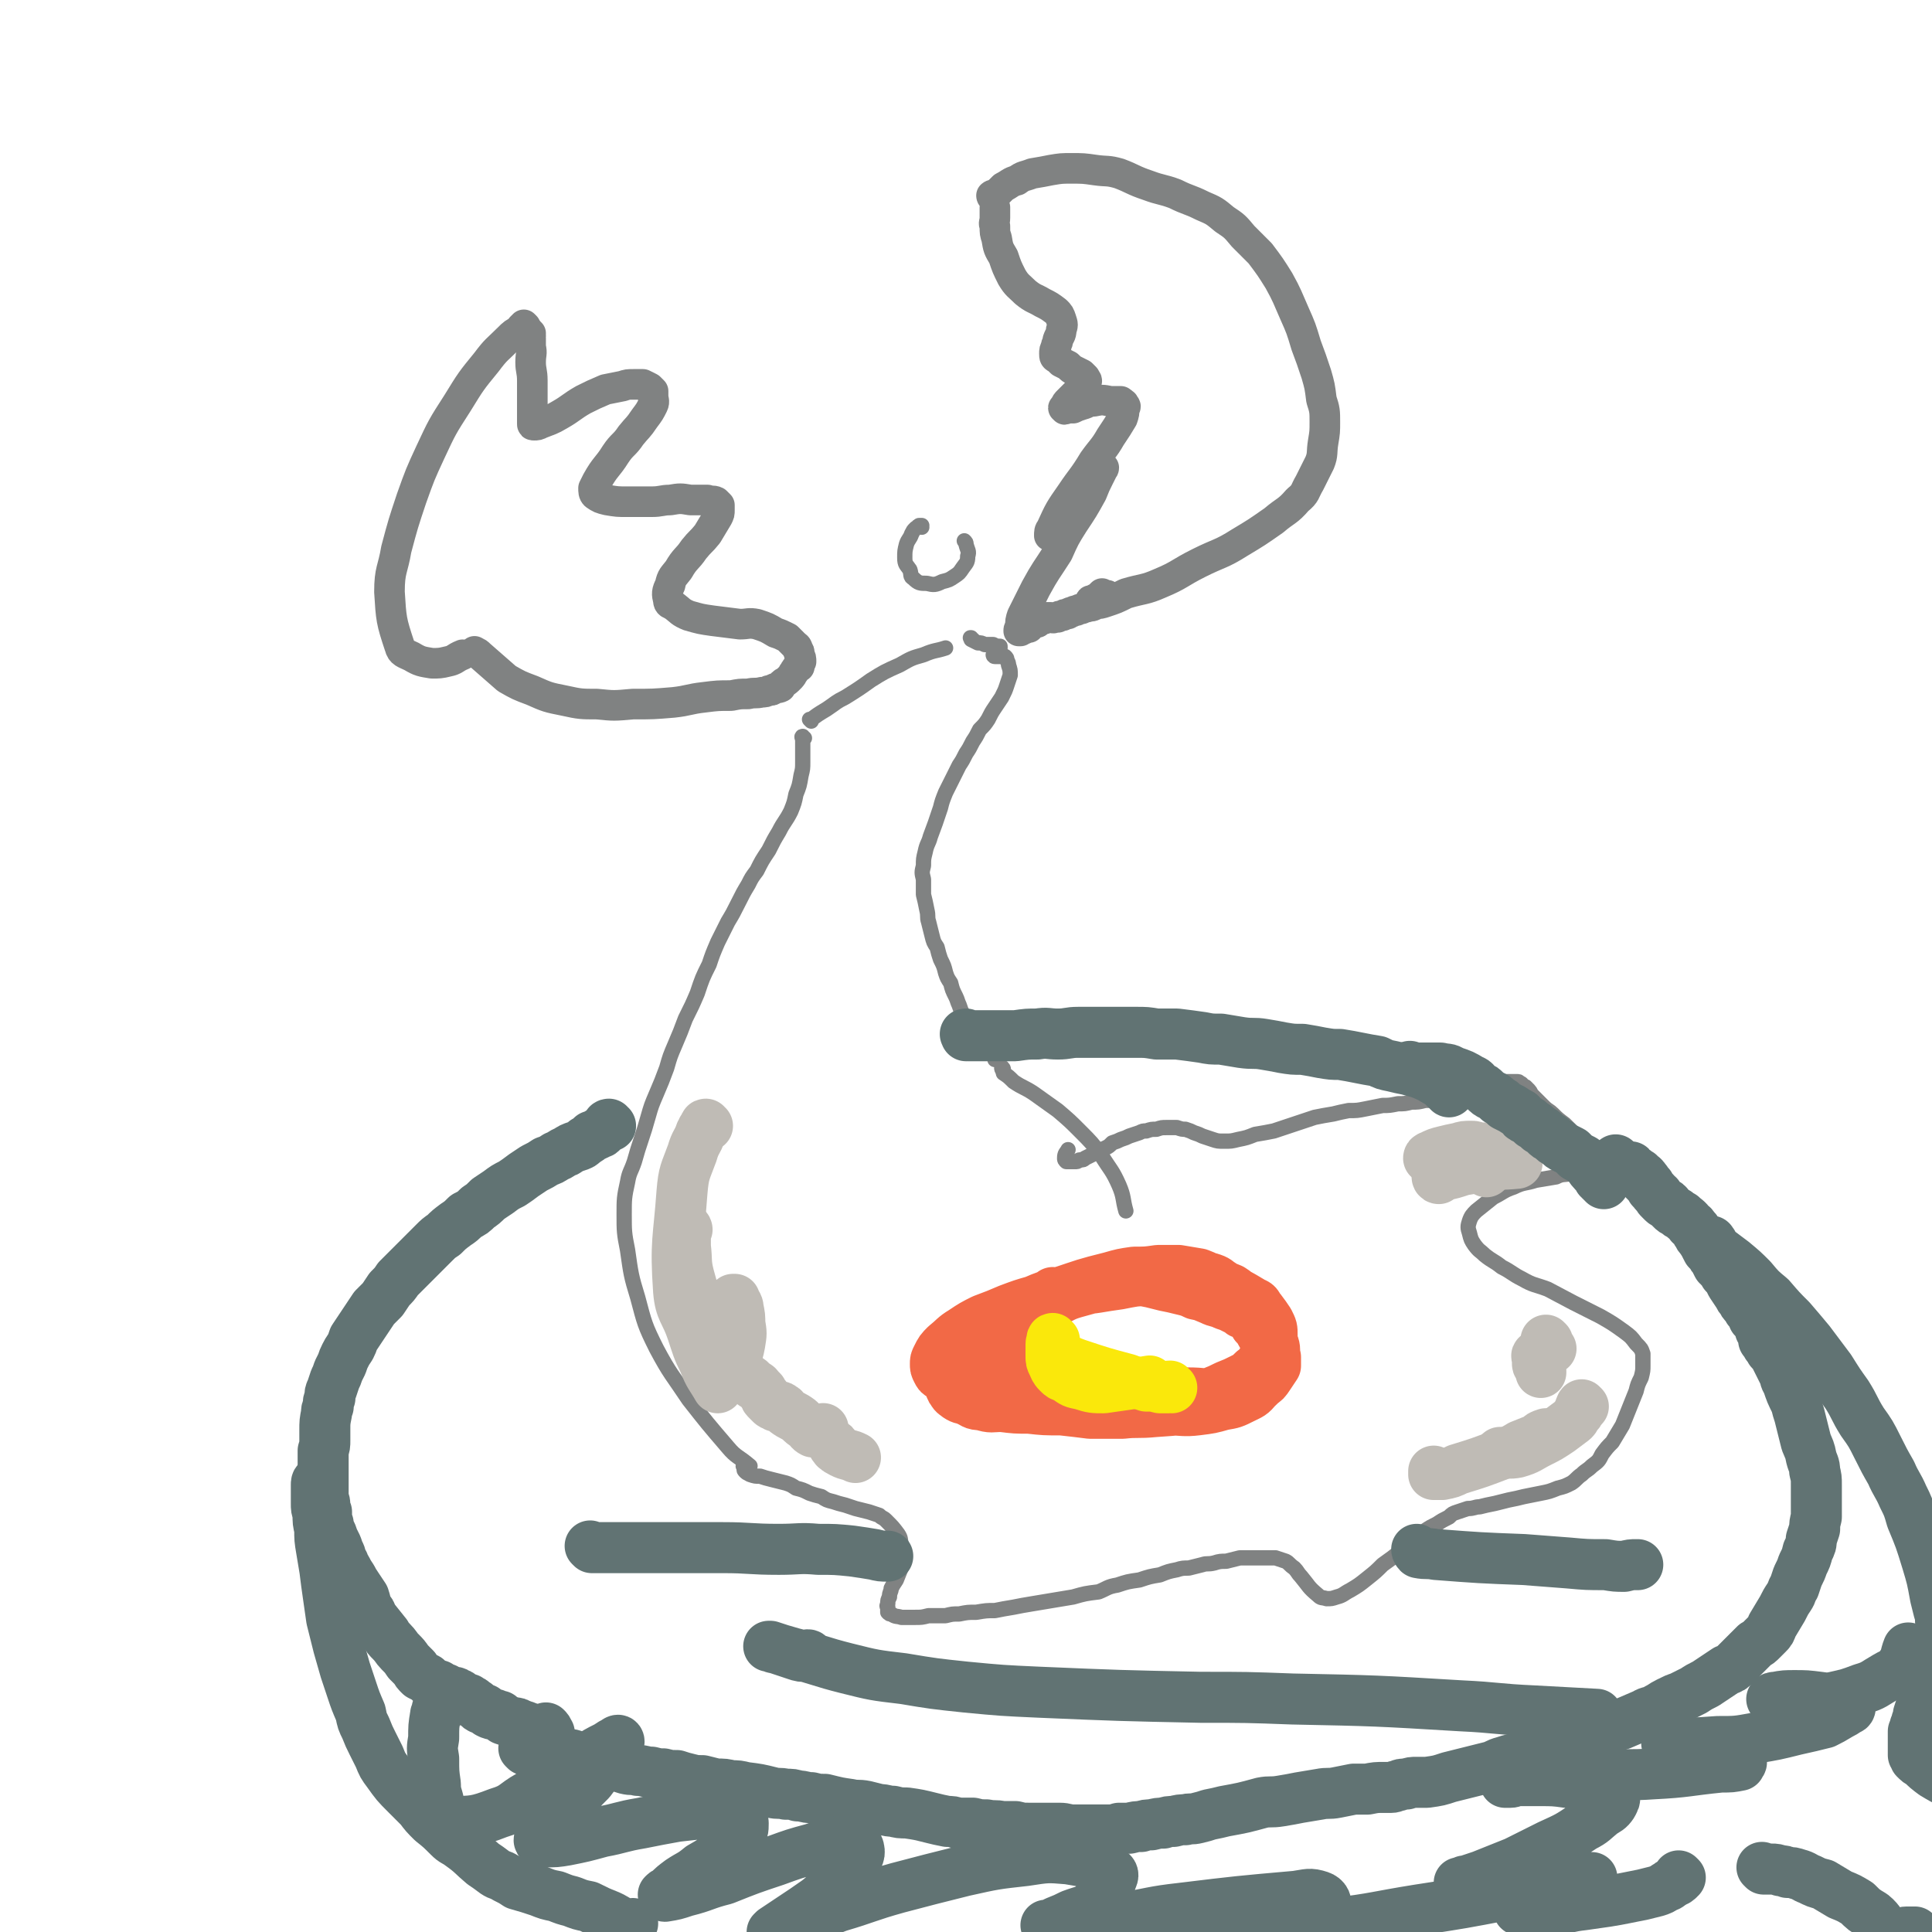 <svg viewBox='0 0 1136 1136' version='1.1' xmlns='http://www.w3.org/2000/svg' xmlns:xlink='http://www.w3.org/1999/xlink'><g fill='none' stroke='#808282' stroke-width='18' stroke-linecap='round' stroke-linejoin='round'><path d='M309,192c0,0 -1,-1 -1,-1 0,0 0,0 1,1 0,0 0,0 0,0 0,0 -1,-1 -1,-1 0,0 0,1 -1,1 -1,1 -1,1 -1,2 -4,2 -4,2 -7,5 -7,7 -7,6 -13,14 -9,11 -9,11 -17,24 -9,14 -9,14 -16,29 -6,13 -6,13 -11,27 -5,15 -5,15 -9,30 -2,12 -4,12 -4,25 1,16 1,17 6,32 1,4 3,4 7,6 5,3 6,3 12,4 4,0 5,0 9,-1 5,-1 4,-2 9,-4 '/><path d='M312,196c0,0 -1,-1 -1,-1 0,0 0,1 1,2 0,0 0,0 0,1 0,1 -1,1 0,1 0,3 0,3 0,5 1,4 0,4 0,9 0,5 1,5 1,11 0,4 0,4 0,8 0,3 0,3 0,7 0,2 0,2 0,5 0,1 0,1 0,3 0,1 0,1 0,2 0,1 0,1 1,1 2,0 2,0 4,-1 5,-2 6,-2 11,-5 7,-4 7,-5 14,-9 6,-3 6,-3 13,-6 5,-1 5,-1 10,-2 3,-1 3,-1 7,-1 2,0 3,0 5,0 2,1 2,1 4,2 1,1 1,1 2,2 0,1 0,2 0,3 0,2 1,3 0,5 -2,4 -2,4 -5,8 -4,6 -4,5 -8,10 -4,6 -5,5 -9,11 -5,8 -6,7 -11,16 -1,2 -1,2 -2,4 0,2 0,3 1,4 3,2 3,2 7,3 6,1 6,1 12,1 7,0 7,0 14,0 6,0 6,-1 11,-1 6,-1 6,-1 12,0 5,0 5,0 10,0 2,1 3,0 5,1 1,1 1,1 2,2 0,1 0,2 0,3 0,2 0,2 -1,4 -3,5 -3,5 -6,10 -4,5 -4,4 -8,9 -4,6 -5,5 -9,12 -3,4 -4,4 -5,9 -2,4 -2,5 -1,9 0,2 1,2 3,3 4,3 4,4 9,6 7,2 7,2 14,3 8,1 8,1 16,2 5,0 5,-1 10,0 6,2 6,2 11,5 3,1 3,1 7,3 2,2 2,2 4,4 1,1 2,1 2,3 1,1 1,1 1,3 1,2 1,2 1,4 -1,1 -1,1 -1,3 -2,1 -2,1 -3,3 -1,1 -1,2 -2,3 -1,1 -1,1 -2,2 -1,1 -2,1 -3,2 -1,1 -1,1 -1,2 -2,1 -2,0 -4,1 -1,1 -1,1 -3,1 -2,1 -2,1 -4,1 -4,1 -4,0 -8,1 -5,0 -5,0 -10,1 -8,0 -8,0 -16,1 -9,1 -9,2 -18,3 -12,1 -12,1 -24,1 -11,1 -11,1 -21,0 -9,0 -10,0 -19,-2 -10,-2 -10,-2 -19,-6 -8,-3 -8,-3 -15,-7 -8,-7 -8,-7 -16,-14 -1,-1 -1,-1 -3,-2 '/><path d='M584,116c0,0 -1,-1 -1,-1 0,0 1,1 1,1 0,0 0,0 0,0 0,0 -1,0 -1,-1 1,-1 2,0 3,-1 2,-2 2,-2 4,-4 4,-2 4,-3 8,-4 4,-3 4,-2 9,-4 6,-1 6,-1 11,-2 6,-1 6,-1 12,-1 7,0 7,0 14,1 7,1 7,0 14,2 8,3 8,4 17,7 8,3 8,2 16,5 8,4 8,3 16,7 7,3 7,3 13,8 6,4 6,4 11,10 5,5 5,5 10,10 6,8 6,8 11,16 5,9 5,10 9,19 4,9 4,9 7,19 3,8 3,8 6,17 2,7 2,7 3,15 2,6 2,7 2,13 0,6 0,6 -1,12 -1,6 0,7 -2,12 -3,6 -3,6 -6,12 -3,5 -2,6 -7,10 -6,7 -7,6 -14,12 -10,7 -10,7 -20,13 -11,7 -12,6 -24,12 -12,6 -11,7 -23,12 -9,4 -10,3 -20,6 -6,3 -6,3 -12,5 -3,1 -3,1 -6,1 -1,1 -1,1 -2,1 -1,0 -1,0 -1,0 0,-1 0,-1 0,-1 0,-1 0,-1 0,-1 0,-1 0,-1 1,-1 1,0 1,0 2,-1 1,0 1,0 2,-1 1,0 1,0 1,-1 0,0 0,0 1,-1 0,0 0,1 1,1 0,0 0,0 1,0 0,0 1,0 1,0 0,0 0,0 0,1 -1,0 0,0 0,0 0,1 0,1 0,1 -1,1 -1,1 -2,1 -1,1 -1,1 -2,1 -2,1 -2,1 -4,2 -2,1 -2,0 -4,1 -1,0 -1,0 -3,1 -1,0 -1,0 -3,1 -1,0 -1,0 -3,1 -1,0 -1,0 -2,1 -2,0 -2,0 -3,1 -2,0 -2,0 -3,1 -1,0 -1,0 -2,0 -1,1 -1,0 -2,0 -1,0 -1,0 -2,0 -1,0 -1,0 -2,0 0,0 0,1 0,1 -1,0 -1,0 -1,0 -1,0 -1,0 -2,1 -1,0 -1,0 -1,1 -1,0 -1,0 -2,0 0,1 0,0 -1,0 0,0 0,1 -1,1 0,0 0,0 -1,1 0,0 0,0 0,1 -1,0 -1,-1 -1,0 -1,0 -1,0 -1,0 -1,1 -1,1 -1,1 -1,0 -1,0 -1,0 -1,0 -1,1 -1,1 0,0 -1,0 -1,0 0,-1 0,-1 1,-2 0,-4 0,-4 1,-7 4,-8 4,-8 8,-16 6,-11 6,-10 13,-21 4,-9 4,-9 9,-17 6,-9 6,-9 11,-18 2,-5 2,-5 4,-9 1,-2 1,-2 2,-4 0,-1 1,-1 1,-2 0,0 0,1 -1,1 -3,6 -3,6 -7,12 -4,6 -4,6 -9,11 -3,4 -3,5 -6,8 -3,3 -3,3 -5,5 -2,1 -2,1 -3,2 -1,1 -1,1 -1,1 0,-2 0,-3 1,-4 5,-11 5,-11 12,-21 6,-9 7,-9 13,-19 5,-7 6,-7 10,-14 4,-6 4,-6 7,-11 1,-3 1,-3 1,-6 1,-1 1,-1 0,-2 0,-1 -1,-1 -2,-2 -3,0 -3,0 -6,0 -5,-1 -5,-1 -10,0 -4,0 -3,1 -7,2 -3,1 -3,1 -5,2 -2,0 -2,0 -4,0 -1,1 -1,1 -1,0 -1,0 -1,0 0,-1 1,-2 1,-2 2,-3 2,-2 2,-2 4,-4 2,-2 2,-2 4,-4 1,-1 1,-1 1,-2 1,-1 1,-1 2,-2 0,-1 -1,-1 -1,-2 -1,-1 -1,-1 -2,-2 -2,-1 -2,-1 -4,-2 -2,-1 -2,-1 -4,-3 -2,-1 -2,-1 -4,-2 -1,-1 -1,-1 -2,-2 -2,-1 -2,-1 -2,-3 0,-2 0,-2 1,-4 0,-2 1,-2 1,-4 1,-3 2,-3 2,-6 1,-3 1,-3 0,-6 -1,-3 -1,-3 -3,-5 -4,-3 -4,-3 -8,-5 -5,-3 -5,-2 -10,-6 -4,-4 -5,-4 -8,-9 -3,-6 -3,-6 -5,-12 -3,-5 -3,-5 -4,-11 -1,-3 -1,-3 -1,-7 -1,-2 0,-2 0,-5 0,-1 0,-1 0,-3 0,-1 0,-1 0,-1 0,-1 0,-1 0,-2 '/></g>
<g fill='none' stroke='#808282' stroke-width='9' stroke-linecap='round' stroke-linejoin='round'><path d='M473,434c-1,0 -1,-1 -1,-1 -1,0 0,1 0,2 0,0 0,0 0,0 0,1 0,1 0,1 0,1 0,1 0,2 0,2 0,2 0,4 0,3 0,3 0,6 0,4 0,4 -1,8 -1,6 -1,6 -3,11 -1,5 -1,5 -3,10 -3,6 -4,6 -7,12 -3,5 -3,5 -6,11 -4,6 -4,6 -7,12 -3,4 -3,4 -5,8 -3,5 -3,5 -6,11 -3,6 -3,6 -6,11 -3,6 -3,6 -6,12 -3,7 -3,7 -5,13 -4,8 -4,8 -7,17 -3,7 -3,7 -7,15 -3,8 -3,8 -6,15 -3,7 -3,7 -5,14 -3,8 -3,8 -6,15 -3,7 -3,7 -5,14 -2,7 -2,7 -4,13 -2,6 -2,6 -4,13 -2,6 -3,6 -4,12 -2,9 -2,10 -2,19 0,10 0,11 2,21 2,14 2,15 6,28 4,15 4,16 11,30 8,15 9,15 19,30 11,14 11,14 23,28 5,6 6,5 13,11 '/><path d='M438,863c0,-1 -1,-2 -1,-1 0,0 0,0 1,1 0,0 0,0 0,0 0,0 0,0 0,1 0,0 -1,0 0,1 1,1 1,1 3,2 3,1 3,1 6,1 3,1 3,1 7,2 4,1 4,1 8,2 3,1 3,1 6,3 4,1 4,1 8,3 3,1 3,1 7,2 3,2 3,2 7,3 3,1 3,1 7,2 3,1 3,1 6,2 4,1 4,1 8,2 3,1 3,1 6,2 2,2 2,1 4,3 4,4 4,4 7,8 2,3 1,3 2,6 1,3 1,3 1,6 0,3 1,3 0,5 -2,5 -2,5 -4,10 -2,3 -2,3 -3,5 0,2 -1,2 -1,5 -1,2 -1,2 -1,4 0,1 -1,1 0,2 0,2 0,2 0,3 1,1 1,1 2,1 3,2 3,1 6,2 4,0 4,0 8,0 4,0 4,0 8,-1 5,0 5,0 10,0 4,-1 4,-1 8,-1 5,-1 5,-1 10,-1 6,-1 6,-1 11,-1 5,-1 5,-1 11,-2 5,-1 5,-1 11,-2 6,-1 6,-1 12,-2 6,-1 6,-1 12,-2 7,-2 7,-2 15,-3 5,-2 5,-3 11,-4 6,-2 6,-2 13,-3 6,-2 6,-2 12,-3 5,-2 5,-2 10,-3 3,-1 4,-1 7,-1 4,-1 4,-1 8,-2 3,-1 3,0 7,-1 3,-1 4,-1 7,-1 4,-1 4,-1 8,-2 4,0 4,0 8,0 3,0 3,0 7,0 3,0 3,0 6,0 3,1 3,1 6,2 2,1 2,2 5,4 2,2 2,3 4,5 5,6 4,6 10,11 2,2 2,1 5,2 3,0 3,0 6,-1 4,-1 4,-2 8,-4 5,-3 5,-3 10,-7 5,-4 5,-4 9,-8 10,-7 9,-7 19,-15 3,-2 2,-2 6,-5 3,-2 3,-2 7,-4 3,-2 3,-2 7,-4 2,-2 2,-2 5,-3 3,-1 3,-1 6,-2 4,0 4,-1 7,-1 4,-1 4,-1 9,-2 4,-1 4,-1 8,-2 5,-1 5,-1 9,-2 5,-1 5,-1 10,-2 5,-1 5,-1 10,-3 4,-1 4,-1 8,-3 3,-2 3,-3 6,-5 3,-3 3,-2 6,-5 4,-3 4,-3 6,-7 3,-4 3,-4 6,-7 3,-5 3,-5 6,-10 2,-5 2,-5 4,-10 2,-5 2,-5 4,-10 1,-4 1,-4 3,-8 1,-4 1,-4 1,-7 0,-3 0,-3 0,-7 -1,-3 -1,-3 -4,-6 -3,-4 -3,-4 -7,-7 -7,-5 -7,-5 -14,-9 -16,-8 -16,-8 -31,-16 -8,-3 -8,-2 -15,-6 -6,-3 -6,-4 -12,-7 -5,-4 -5,-3 -10,-7 -3,-3 -3,-2 -6,-6 -2,-3 -2,-3 -3,-7 -1,-3 -1,-4 0,-7 1,-3 2,-4 4,-6 5,-4 5,-4 10,-8 6,-3 6,-4 12,-6 6,-3 7,-2 13,-4 6,-1 6,-1 12,-2 4,-2 4,-1 9,-2 4,-1 4,-1 8,-2 2,-1 2,-1 3,-2 1,0 1,0 2,-1 0,-1 1,-1 1,-2 -1,-2 -1,-2 -2,-4 -2,-3 -2,-3 -4,-6 -3,-3 -3,-3 -6,-6 -3,-3 -3,-3 -6,-6 -4,-3 -4,-3 -7,-6 -2,-2 -3,-2 -5,-4 -2,-2 -2,-2 -4,-4 -2,-2 -2,-2 -3,-3 -1,-1 -1,-2 -2,-3 -1,-1 -1,-1 -2,-2 -1,0 -1,0 -2,-1 0,0 0,-1 -1,-1 -1,-1 -1,-1 -2,-1 -1,0 -1,0 -2,0 -1,0 -1,0 -2,0 -2,0 -2,0 -4,0 -2,1 -2,1 -4,1 -3,1 -3,1 -5,2 -4,0 -4,1 -7,1 -4,1 -4,1 -8,2 -3,1 -3,1 -6,2 -4,1 -4,1 -8,2 -4,1 -4,1 -8,1 -4,1 -4,1 -8,1 -4,1 -4,1 -8,1 -5,1 -5,1 -9,1 -5,1 -5,1 -10,2 -5,1 -5,1 -10,1 -5,1 -5,1 -9,2 -6,1 -6,1 -11,2 -6,2 -6,2 -12,4 -6,2 -6,2 -12,4 -5,1 -5,1 -11,2 -5,2 -5,2 -10,3 -4,1 -4,1 -8,1 -4,0 -4,0 -7,-1 -3,-1 -3,-1 -6,-2 -2,-1 -2,-1 -5,-2 -2,-1 -2,-1 -5,-2 -2,0 -2,0 -5,-1 -3,0 -3,0 -6,0 -3,0 -3,0 -6,1 -3,0 -3,0 -6,1 -2,0 -2,0 -4,1 -3,1 -3,1 -6,2 -2,1 -2,1 -5,2 -2,1 -2,1 -5,2 -2,2 -2,2 -4,3 -2,1 -3,1 -5,2 -2,1 -1,1 -3,2 -2,1 -2,1 -4,2 -1,1 -1,1 -3,1 -1,0 -1,1 -2,1 -2,0 -2,0 -3,0 -1,0 -2,0 -3,0 -1,-1 -1,-1 -1,-2 0,-3 1,-3 2,-5 '/><path d='M585,386c0,0 -1,-1 -1,-1 0,0 0,1 1,1 0,0 0,0 0,0 1,0 1,0 1,0 1,0 1,0 1,0 1,0 1,0 2,0 1,0 2,0 2,0 1,1 1,1 1,2 1,2 1,2 1,3 1,3 1,3 1,6 -1,3 -1,3 -2,6 -1,3 -1,3 -3,7 -2,3 -2,3 -4,6 -2,3 -2,3 -4,7 -2,3 -2,3 -5,6 -2,4 -2,4 -4,7 -2,4 -2,4 -4,7 -2,4 -2,4 -4,7 -2,4 -2,4 -4,8 -2,4 -2,4 -4,8 -2,5 -2,5 -3,9 -3,9 -3,9 -6,17 -1,4 -2,4 -3,9 -1,4 -1,4 -1,8 -1,4 -1,4 0,8 0,4 0,4 0,9 1,4 1,4 2,9 1,4 0,4 1,7 1,4 1,4 2,8 1,4 1,4 3,7 1,4 1,4 2,7 2,4 2,4 3,8 1,3 1,3 3,6 1,4 1,4 3,8 1,2 1,3 2,5 1,3 1,3 2,5 1,2 1,2 2,4 0,1 1,1 1,2 1,2 1,2 2,3 2,2 2,2 3,4 2,1 2,1 4,3 1,1 1,1 3,2 1,2 1,2 2,3 1,2 1,2 2,4 0,1 0,1 0,2 '/><path d='M590,629c0,-1 -1,-2 -1,-1 0,0 0,1 1,2 0,0 0,0 0,1 3,2 3,2 6,5 6,4 6,3 12,7 7,5 7,5 14,10 7,6 7,6 13,12 7,7 7,7 13,15 5,8 6,8 10,17 3,7 2,8 4,15 '/><path d='M477,424c0,0 -1,-1 -1,-1 0,0 0,0 1,0 0,0 0,0 0,0 0,1 -1,0 -1,0 0,0 0,0 1,0 4,-3 4,-3 9,-6 6,-4 5,-4 11,-7 8,-5 8,-5 15,-10 8,-5 8,-5 17,-9 7,-4 7,-4 14,-6 7,-3 7,-2 13,-4 '/><path d='M572,376c-1,0 -1,-1 -1,-1 -1,0 0,0 0,0 0,1 0,1 0,1 2,1 2,1 4,2 2,0 2,0 4,1 2,0 2,0 5,0 2,1 2,1 4,1 0,0 0,0 0,1 '/><path d='M542,310c0,0 -1,-1 -1,-1 0,0 1,0 1,0 0,0 -1,0 -1,0 -1,0 -1,0 -1,1 -1,0 -1,0 -2,1 -1,1 -1,1 -2,3 -1,3 -2,3 -3,6 -1,4 -1,4 -1,8 0,4 1,4 3,7 1,3 0,4 2,5 3,3 4,3 8,3 4,1 5,1 9,-1 4,-1 4,-1 7,-3 3,-2 3,-2 5,-5 2,-3 3,-3 3,-7 1,-3 0,-3 -1,-7 0,-1 0,-1 -1,-2 '/></g>
<g fill='none' stroke='#F26946' stroke-width='30' stroke-linecap='round' stroke-linejoin='round'><path d='M614,796c-1,0 -1,-1 -1,-1 -1,0 0,0 0,0 0,0 0,0 0,0 '/><path d='M620,761c0,0 -1,-1 -1,-1 0,0 0,1 1,1 2,0 2,0 5,-1 4,-1 4,-1 8,-2 6,-1 6,0 12,-1 6,-1 6,-1 13,-2 5,-1 5,-1 11,-2 5,-1 5,-1 11,-1 5,-1 5,-1 10,-1 5,-1 5,-1 9,-1 4,0 4,0 8,1 3,0 3,0 6,1 3,1 3,2 5,3 2,2 2,1 4,3 4,3 5,3 8,7 2,2 1,2 3,5 1,2 1,2 3,5 1,2 1,2 2,4 2,2 2,2 3,4 1,2 1,2 2,3 1,1 1,1 2,3 1,1 0,1 1,3 0,1 0,1 0,2 0,1 0,1 0,2 -2,3 -2,3 -5,6 -1,2 -1,2 -4,4 -3,3 -3,3 -7,5 -4,2 -4,2 -9,4 -4,2 -4,2 -9,4 -5,1 -5,1 -10,2 -5,1 -5,1 -10,1 -6,1 -6,1 -11,1 -6,1 -6,1 -12,1 -6,0 -7,0 -13,0 -6,-1 -6,-1 -13,-1 -6,-1 -6,-1 -12,-2 -6,-1 -6,-1 -11,-3 -5,-1 -5,-1 -10,-3 -4,-2 -4,-1 -8,-3 -3,-1 -3,-1 -6,-3 -2,-1 -2,-1 -4,-3 -2,-1 -2,-1 -4,-3 -1,-2 -1,-2 -1,-5 -1,-2 0,-2 0,-5 1,-2 1,-2 3,-5 2,-3 2,-3 4,-5 2,-3 2,-3 5,-5 4,-4 5,-4 9,-7 5,-3 5,-3 10,-5 7,-3 7,-4 14,-6 14,-4 15,-4 29,-6 8,-1 9,-1 17,-1 7,0 7,0 14,1 6,1 6,0 12,2 10,2 11,2 20,5 4,2 4,2 7,5 3,2 3,2 6,5 3,2 2,3 4,6 3,4 3,4 5,7 1,4 2,4 3,7 1,3 0,4 1,7 0,3 0,3 0,5 -2,3 -2,3 -4,6 -2,3 -2,3 -5,5 -4,3 -5,3 -9,4 -7,2 -7,2 -13,2 -11,0 -11,-1 -21,-1 -12,-1 -12,-1 -24,-1 -14,-1 -14,-1 -28,-1 -12,0 -12,0 -25,0 -11,0 -11,0 -22,0 -10,-1 -10,-1 -19,-2 -7,-1 -7,-1 -14,-2 -4,-1 -4,-1 -7,-2 -3,-1 -3,-1 -5,-2 -2,-1 -2,-1 -3,-3 -1,-2 -1,-2 -1,-4 0,-2 0,-2 1,-4 2,-4 2,-4 5,-7 5,-4 5,-5 10,-8 6,-4 6,-4 12,-7 8,-3 8,-3 15,-6 8,-3 8,-3 15,-5 7,-3 7,-3 15,-5 15,-5 14,-5 30,-9 7,-2 7,-2 14,-3 7,0 7,0 14,-1 6,0 6,0 12,0 6,1 6,1 12,2 5,2 5,2 10,5 4,2 4,2 9,4 3,2 3,2 6,5 3,2 3,2 6,5 2,3 2,3 4,6 2,3 3,3 4,6 2,7 3,8 4,15 0,4 -1,4 -3,8 -1,3 -1,4 -2,7 -2,3 -1,4 -4,6 -3,4 -4,4 -8,6 -6,3 -6,3 -12,4 -7,2 -7,2 -15,3 -8,1 -9,0 -17,0 -7,0 -7,-1 -15,-1 -8,0 -8,0 -16,0 -7,-1 -7,-1 -14,-1 -7,-1 -7,-1 -15,-1 -7,-1 -7,0 -13,-1 -6,-1 -6,-1 -12,-1 -5,-1 -5,-1 -9,-2 -4,-1 -4,-1 -7,-3 -2,-1 -2,-1 -5,-3 -2,-2 -2,-2 -4,-4 -1,-2 -1,-2 -3,-4 -1,-3 -1,-3 -2,-5 0,-2 0,-2 0,-4 0,-2 0,-2 0,-3 1,-3 1,-3 2,-5 1,-2 1,-2 3,-4 2,-2 2,-2 4,-5 3,-3 3,-3 7,-5 5,-4 5,-4 11,-7 6,-3 6,-3 13,-6 7,-3 7,-3 14,-5 7,-2 7,-2 15,-4 7,-1 7,-1 14,-2 8,-1 8,-2 16,-2 7,0 7,0 15,0 8,1 8,1 16,2 7,1 7,1 14,3 11,4 11,4 21,10 3,1 2,2 4,4 3,4 3,4 5,7 2,4 2,4 2,8 0,4 0,4 -1,8 -2,5 -2,5 -4,9 -3,4 -4,4 -8,8 -5,5 -5,5 -12,9 -6,3 -6,4 -13,6 -15,4 -16,4 -31,5 -10,1 -10,0 -19,1 -9,0 -10,0 -19,0 -8,-1 -8,-1 -17,-2 -10,0 -10,0 -19,-1 -8,0 -8,0 -16,-1 -6,0 -6,1 -12,-1 -5,0 -4,-1 -9,-3 -2,-1 -2,0 -5,-2 -1,-1 -2,-1 -3,-3 -1,-1 -1,-2 -2,-4 0,-2 0,-2 1,-4 0,-2 0,-2 1,-4 1,-3 1,-3 2,-5 2,-2 1,-2 3,-4 4,-4 4,-4 8,-9 2,-3 2,-3 5,-5 4,-3 4,-3 7,-5 4,-3 4,-3 9,-5 5,-3 5,-3 11,-6 5,-2 5,-2 10,-4 5,-1 5,-1 10,-2 4,-2 4,-2 9,-3 4,-1 4,-1 9,-2 4,0 4,-1 8,-1 4,-1 4,-1 8,-1 4,-1 4,-1 9,-1 4,0 4,0 9,1 4,1 4,1 8,2 5,1 5,1 9,2 4,1 5,1 9,3 5,1 4,1 9,3 4,2 4,1 8,3 3,1 3,1 5,2 2,1 2,1 4,2 1,1 1,1 1,1 '/></g>
<g fill='none' stroke='#FAE80B' stroke-width='30' stroke-linecap='round' stroke-linejoin='round'><path d='M620,788c-1,0 -1,-1 -1,-1 -1,0 0,1 0,2 0,1 -1,0 -1,1 0,1 0,1 0,2 0,1 0,1 0,2 0,1 0,2 0,3 0,3 0,3 1,5 1,2 1,3 3,5 2,2 2,2 5,3 4,3 4,3 9,4 6,2 7,2 13,2 7,-1 7,-1 14,-2 7,-1 7,-1 13,-2 '/><path d='M689,816c-1,0 -1,-1 -1,-1 -1,0 -1,0 -1,1 -3,0 -3,0 -5,0 -4,-1 -4,-1 -8,-1 -6,-2 -6,-2 -11,-4 -15,-4 -15,-4 -30,-9 -8,-3 -8,-3 -15,-6 '/></g>
<g fill='none' stroke='#617373' stroke-width='30' stroke-linecap='round' stroke-linejoin='round'><path d='M359,662c-1,0 -1,-1 -1,-1 -1,0 -1,1 -2,2 0,1 -1,1 -1,1 0,0 0,0 -1,1 0,0 0,1 -1,1 -1,0 -1,0 -2,1 -1,0 -1,1 -3,1 -2,2 -2,2 -4,3 -2,2 -2,2 -5,3 -3,1 -3,1 -6,3 -3,1 -3,2 -6,3 -3,2 -3,2 -6,3 -3,2 -3,2 -7,4 -3,2 -3,2 -6,4 -4,3 -4,3 -7,5 -4,2 -4,2 -8,5 -3,2 -3,2 -6,4 -3,3 -3,3 -6,5 -3,3 -3,3 -7,5 -3,3 -3,3 -6,5 -4,3 -4,3 -7,6 -3,2 -3,2 -6,5 -2,2 -2,2 -5,5 -2,2 -2,2 -4,4 -3,3 -3,3 -6,6 -3,3 -3,3 -6,6 -2,3 -2,3 -5,6 -2,3 -2,3 -4,6 -3,3 -3,3 -5,5 -2,3 -2,3 -4,6 -2,3 -2,3 -4,6 -2,3 -2,3 -4,6 -1,3 -1,3 -2,5 -2,3 -2,3 -3,5 -1,2 -1,2 -2,5 -1,2 -1,2 -2,4 -1,3 -1,3 -2,5 -1,3 -1,3 -2,6 -1,2 -1,2 -1,5 -1,2 -1,2 -1,5 -1,2 -1,2 -1,4 -1,5 -1,5 -1,10 0,3 0,3 0,6 0,3 0,3 -1,6 0,2 0,2 0,5 0,2 0,2 0,4 0,3 0,3 0,5 0,4 0,4 0,8 0,2 0,3 0,5 0,2 1,2 1,5 0,2 0,2 1,4 0,2 0,2 0,4 0,1 0,1 1,3 0,2 0,2 1,4 1,2 1,2 2,5 1,2 1,2 2,4 1,3 1,3 2,5 1,3 0,3 2,5 0,2 1,2 2,4 1,2 1,2 3,5 1,2 1,2 3,5 2,3 2,3 4,6 1,3 1,4 2,7 2,2 2,2 3,5 4,5 4,5 8,10 1,2 1,2 3,4 3,3 3,4 5,6 3,3 3,3 5,6 2,2 2,2 4,4 1,2 1,2 3,4 2,1 2,1 4,2 1,1 1,1 2,2 1,1 1,1 2,1 1,1 1,1 3,1 1,1 0,1 1,1 1,1 2,1 3,1 1,1 1,1 2,1 1,1 1,1 3,1 1,0 1,0 2,1 1,0 1,0 2,1 2,1 2,1 4,2 1,0 1,0 1,1 1,0 2,0 2,1 1,0 1,1 2,1 1,1 1,2 2,2 1,1 1,1 3,1 1,1 1,1 2,2 2,1 2,1 4,1 1,1 1,1 3,1 1,1 1,1 2,2 3,1 3,1 6,2 2,0 2,0 3,1 1,0 1,0 3,1 1,0 1,0 2,1 2,0 2,0 3,1 1,0 1,0 2,1 1,0 1,0 2,0 1,0 2,0 3,0 0,0 0,0 1,0 1,0 1,0 1,0 1,1 1,1 1,1 0,0 0,0 0,0 -1,-2 -1,-2 -2,-3 '/><path d='M188,872c-1,0 -1,-1 -1,-1 -1,0 -1,1 -1,2 0,0 0,0 0,1 0,1 0,1 0,2 0,1 0,1 0,3 0,2 0,2 0,5 0,3 0,3 1,6 0,5 0,5 1,9 0,6 0,6 1,12 1,6 1,6 2,12 1,8 1,8 2,15 1,7 1,7 2,14 2,8 2,8 4,16 2,7 2,7 4,14 2,6 2,6 4,12 2,6 2,6 5,13 1,5 1,5 3,9 2,5 2,5 4,9 2,4 2,4 4,8 2,5 2,5 5,9 5,7 5,7 11,13 4,4 4,4 8,8 3,4 3,4 7,8 5,4 5,4 10,9 3,3 3,2 7,5 7,5 7,6 13,11 3,2 3,2 7,5 3,2 3,1 6,3 4,2 4,2 7,4 7,2 7,2 13,4 5,2 5,2 10,3 5,2 5,2 9,3 5,2 5,2 10,3 6,3 6,3 11,5 5,2 5,3 10,5 3,1 3,0 5,0 '/><path d='M309,1029c0,0 -1,-1 -1,-1 0,0 0,0 1,1 0,0 0,0 0,0 0,0 0,0 1,0 2,0 2,0 3,0 3,0 3,-1 5,0 3,0 3,0 6,1 3,0 3,0 7,1 3,1 3,0 6,1 2,1 2,1 5,2 3,1 3,1 6,2 3,1 3,1 7,1 3,1 3,1 6,1 4,1 4,1 7,2 4,1 4,0 7,1 4,0 4,1 8,1 4,1 4,1 7,1 4,1 4,1 8,1 3,1 3,1 7,2 4,1 4,1 8,1 4,1 4,1 8,2 5,0 5,0 9,1 4,0 4,0 8,1 8,1 8,1 16,3 4,1 4,0 8,1 4,0 4,0 7,1 4,0 4,1 8,1 4,1 4,1 8,1 8,2 8,2 15,3 4,1 4,0 9,1 4,1 4,1 8,2 4,0 4,1 8,1 4,1 4,1 8,1 7,1 7,1 15,3 4,1 4,1 9,2 3,0 3,0 6,1 4,0 4,0 9,0 4,1 4,1 8,1 5,1 5,0 9,1 4,0 4,0 8,0 4,1 4,1 9,1 4,0 4,0 9,0 4,0 4,0 8,0 4,0 4,1 8,1 4,0 4,0 7,0 4,0 4,0 8,0 3,0 3,0 6,0 3,0 3,0 6,-1 3,0 3,0 6,0 4,-1 4,-1 7,-1 3,-1 3,-1 6,-1 4,-1 4,-1 7,-1 3,-1 3,-1 6,-1 4,-1 4,-1 7,-1 3,-1 3,0 7,-1 4,-1 4,-1 7,-2 5,-1 5,-1 9,-2 11,-2 11,-2 22,-5 5,-1 5,0 11,-1 6,-1 6,-1 11,-2 6,-1 6,-1 12,-2 5,-1 5,0 10,-1 5,-1 5,-1 10,-2 4,0 4,0 8,0 5,-1 5,-1 10,-1 2,0 2,0 4,0 2,0 2,-1 4,-1 2,-1 2,-1 5,-1 3,-1 3,-1 6,-1 3,0 3,0 6,0 7,-1 7,-1 13,-3 4,-1 4,-1 8,-2 4,-1 4,-1 8,-2 4,-1 4,-1 8,-2 4,-1 4,-2 8,-3 3,-1 3,-1 7,-2 4,-1 4,-1 8,-2 3,-1 3,-1 7,-3 3,-1 3,-1 6,-2 2,-1 2,-1 5,-2 3,-1 3,-1 7,-2 2,0 2,0 5,-1 3,-1 3,-1 6,-2 3,-1 3,-1 5,-2 3,-1 3,-1 6,-2 4,-1 4,-1 7,-2 7,-3 7,-3 14,-6 3,-2 4,-1 7,-3 4,-2 3,-2 7,-4 4,-2 4,-2 7,-3 4,-2 4,-2 8,-4 3,-2 3,-2 7,-4 3,-2 3,-2 6,-4 3,-2 3,-2 6,-4 3,-1 3,-1 5,-3 2,-2 2,-2 4,-4 2,-2 2,-2 4,-4 2,-2 2,-2 4,-4 2,-1 2,-1 4,-3 1,-1 1,-1 3,-3 2,-2 2,-2 3,-5 3,-5 3,-5 6,-10 2,-4 2,-4 4,-7 2,-3 1,-3 3,-6 1,-3 1,-3 2,-6 2,-4 2,-4 3,-7 2,-4 2,-4 3,-8 2,-4 2,-4 2,-7 1,-3 1,-3 2,-6 0,-3 0,-3 1,-7 0,-3 0,-3 0,-6 0,-3 0,-3 0,-6 0,-4 0,-4 0,-7 0,-4 0,-4 -1,-8 0,-4 -1,-4 -2,-8 -1,-5 -1,-4 -3,-9 -1,-4 -1,-4 -2,-8 -1,-4 -1,-4 -2,-8 -1,-3 -1,-3 -2,-7 -3,-6 -3,-6 -5,-12 -2,-3 -1,-3 -2,-5 -1,-2 -1,-2 -2,-4 -1,-2 -1,-2 -2,-4 -1,-2 -1,-2 -2,-4 -1,-1 -1,-1 -2,-2 -1,-2 -1,-2 -2,-3 -1,-2 -1,-2 -2,-3 0,-2 0,-2 -1,-4 0,-1 0,-1 -1,-2 0,-2 0,-2 -1,-3 0,-2 -1,-1 -1,-3 -1,-1 -1,0 -2,-1 -1,-2 0,-2 -1,-3 -1,-1 -1,-1 -2,-2 -1,-2 -1,-2 -2,-3 -1,-1 -1,-1 -2,-3 -1,-1 -1,-1 -2,-3 -2,-3 -2,-3 -4,-6 -1,-2 -1,-2 -2,-4 -1,-1 -1,-1 -2,-2 -1,-2 -1,-2 -3,-4 0,-1 -1,-1 -1,-1 -1,-2 -1,-2 -2,-4 -1,-1 -1,-1 -2,-3 -1,-1 -1,-1 -2,-2 -2,-4 -2,-4 -4,-7 -1,-1 -1,-1 -2,-3 -1,-1 0,-1 -1,-2 -2,-2 -1,-2 -3,-3 -2,-3 -3,-3 -5,-5 -2,-1 -2,-1 -3,-2 -2,-1 -2,-1 -3,-2 -1,-1 -1,-1 -2,-2 -1,-2 -2,-1 -3,-2 -1,-1 -1,-1 -2,-2 -1,-1 -1,-1 -1,-2 -1,-1 -2,-1 -2,-2 -1,-1 -1,-1 -2,-2 0,-1 -1,-1 -1,-2 -1,-1 -1,-1 -2,-2 0,-1 0,-1 -1,-1 0,-1 0,-1 -1,-2 0,0 0,0 -1,0 0,-1 0,-1 -1,-1 0,-1 0,-1 -1,-1 -1,-1 -1,-1 -1,-1 -1,-1 -1,-1 -2,-1 -1,-1 0,-1 -1,-1 0,-1 0,-1 -1,-1 0,0 0,0 -1,0 -1,0 -1,0 -1,0 -1,-1 -1,-1 -2,-1 -1,0 -1,0 -1,0 -1,0 -1,0 -1,0 -1,0 -1,0 -1,0 -1,0 -1,0 -1,-1 0,0 0,0 0,-1 0,0 0,0 0,0 0,-1 0,-1 0,-1 '/><path d='M569,609c-1,0 -1,-1 -1,-1 -1,0 0,0 0,1 1,0 1,0 2,0 2,0 2,0 4,0 2,0 2,0 4,0 4,0 4,0 9,0 5,0 5,0 10,0 7,-1 7,-1 13,-1 6,-1 6,0 12,0 6,0 6,-1 12,-1 6,0 6,0 12,0 5,0 5,0 10,0 6,0 6,0 12,0 6,0 6,0 12,1 6,0 6,0 12,0 8,1 8,1 15,2 5,1 5,1 11,1 6,1 6,1 12,2 7,1 7,0 13,1 6,1 6,1 11,2 6,1 6,1 12,1 6,1 6,1 11,2 6,1 6,1 11,1 6,1 6,1 11,2 5,1 5,1 11,2 4,2 4,2 9,3 4,1 4,1 9,2 3,1 4,1 7,2 5,2 5,2 10,5 2,1 2,1 3,2 2,2 2,2 4,4 '/><path d='M1007,731c-1,-1 -1,-2 -1,-1 -1,0 0,1 0,2 0,1 0,1 1,1 2,2 2,2 4,3 4,3 4,3 8,6 6,5 6,5 11,10 5,6 5,6 11,11 6,7 6,7 12,13 6,7 6,7 11,13 6,8 6,8 12,16 5,8 5,8 10,15 5,8 4,8 9,16 5,7 5,7 9,15 4,8 4,8 8,15 3,7 4,7 7,14 3,6 3,6 5,13 5,12 5,12 9,25 3,10 3,10 5,21 1,4 1,4 2,8 1,3 1,3 1,6 1,2 1,2 1,5 0,1 0,1 0,3 0,2 0,2 0,3 -1,2 -1,2 -1,4 -1,2 -1,2 -1,5 -1,2 -1,2 -2,5 0,2 0,2 -1,5 -2,3 -2,3 -3,6 -2,3 -2,3 -3,7 -1,6 -1,6 -3,12 0,2 0,2 -1,4 0,2 0,2 -1,3 0,2 0,1 -1,3 0,0 0,0 0,1 0,1 0,1 0,2 0,1 0,1 0,1 0,0 0,0 0,0 1,0 0,-1 0,-1 0,1 0,1 0,2 0,1 0,1 0,1 0,1 0,1 0,2 0,1 0,1 0,1 0,0 0,0 0,1 0,0 0,0 0,1 0,0 0,0 0,1 0,0 0,0 0,1 0,0 0,0 0,1 1,1 1,1 1,2 2,2 2,2 4,3 3,3 3,3 7,6 5,3 5,3 11,6 5,3 5,4 10,6 5,3 5,3 10,6 5,3 5,3 10,6 4,2 4,3 8,6 5,2 5,2 9,5 3,3 3,3 6,6 3,2 3,2 5,5 2,2 2,2 4,4 1,2 1,2 1,4 1,0 0,0 0,0 '/><path d='M1037,1099c0,0 -1,-1 -1,-1 0,0 1,1 1,1 0,0 0,0 0,0 0,0 0,0 1,0 2,0 2,0 4,0 2,0 2,0 5,1 2,0 2,0 4,1 3,0 3,0 6,1 4,1 4,2 7,3 4,2 4,2 8,3 5,3 5,3 10,6 5,2 5,2 10,5 4,4 4,4 9,7 5,4 4,6 9,9 3,2 4,1 7,2 2,0 2,-1 4,-1 1,0 1,0 3,0 1,0 1,0 2,0 '/><path d='M988,1104c0,0 -1,-1 -1,-1 0,0 0,1 0,2 0,0 0,0 -1,0 0,1 0,1 -1,1 -1,1 -1,1 -2,1 -2,1 -1,2 -3,2 -3,2 -3,2 -6,3 -4,1 -4,1 -8,2 -5,1 -5,1 -10,2 -5,1 -5,1 -11,2 -7,1 -7,1 -14,2 -9,1 -9,2 -18,3 -10,1 -10,0 -20,0 '/><path d='M259,1005c0,0 -1,-1 -1,-1 0,0 0,1 0,1 -1,0 -1,0 -1,0 0,0 0,1 0,1 0,1 0,1 0,1 -1,1 -1,1 -1,2 -1,6 -1,6 -1,13 -1,6 -1,6 0,12 0,8 0,8 1,15 0,6 1,6 2,11 1,3 0,4 2,7 2,2 2,4 5,4 13,0 15,0 28,-5 10,-3 9,-5 18,-10 9,-6 9,-6 19,-12 7,-5 7,-5 15,-10 6,-4 6,-4 12,-7 3,-2 3,-2 5,-3 1,-1 2,-1 2,0 -1,3 -2,4 -5,7 -6,8 -6,8 -12,16 -6,6 -6,6 -12,13 -8,9 -8,9 -16,18 -1,2 -2,3 -2,4 0,1 2,1 3,1 7,0 7,0 13,-1 10,-2 10,-2 21,-5 11,-2 11,-3 23,-5 10,-2 10,-2 21,-4 9,-1 9,-1 18,-2 7,-1 7,-1 14,0 2,0 2,1 4,3 2,1 3,1 3,3 0,4 0,5 -3,8 -3,5 -4,4 -9,9 -6,5 -6,5 -13,9 -6,5 -6,4 -12,8 -4,3 -4,3 -7,6 -2,1 -2,1 -3,2 0,0 0,1 1,1 6,-1 6,-1 12,-3 12,-3 11,-4 23,-7 15,-6 15,-6 30,-11 11,-4 11,-4 22,-7 9,-3 9,-4 18,-4 5,0 8,0 9,4 1,4 -1,6 -5,11 -5,8 -6,8 -13,14 -6,6 -7,6 -14,11 -9,6 -9,6 -18,12 0,0 -1,1 -1,1 2,-1 3,-1 6,-2 17,-6 17,-7 33,-13 17,-5 17,-6 35,-11 19,-5 19,-5 39,-10 18,-4 18,-4 36,-6 13,-2 13,-2 25,-1 12,2 13,2 24,7 2,1 3,2 2,4 -3,8 -3,9 -10,15 -5,5 -6,4 -14,7 -4,2 -4,2 -9,4 -2,1 -2,1 -4,2 -1,0 -2,0 -2,0 5,0 7,0 13,0 16,-2 16,-2 31,-4 18,-3 18,-4 36,-6 33,-4 33,-4 67,-7 7,-1 8,-2 14,0 3,1 5,4 2,6 -11,7 -13,10 -28,12 -30,5 -30,2 -60,3 -2,0 -2,0 -3,0 -1,0 -1,0 -2,0 0,0 0,0 1,0 7,0 7,0 14,0 20,0 20,1 40,0 22,-1 22,-2 44,-5 25,-3 25,-4 50,-8 26,-4 26,-4 52,-9 17,-3 16,-3 33,-6 6,-1 6,0 12,-2 3,0 4,-1 5,-2 0,0 -1,0 -1,0 -11,-1 -11,-1 -23,-1 -12,0 -12,0 -24,0 -9,1 -9,1 -17,2 -5,1 -5,1 -10,1 -2,1 -2,1 -3,1 0,0 0,0 1,0 6,-2 6,-2 12,-4 10,-4 10,-4 20,-8 10,-5 10,-5 20,-10 11,-5 11,-5 20,-11 6,-3 6,-4 11,-8 3,-2 4,-2 6,-5 1,-2 2,-3 1,-5 -1,-2 -2,-2 -5,-3 -11,-4 -11,-4 -23,-5 -7,-1 -8,-1 -16,-1 -6,0 -6,0 -12,0 -3,0 -3,1 -5,1 -1,0 -3,0 -3,0 1,0 2,-1 3,-1 13,-1 13,-2 26,-2 15,-1 15,-1 30,-1 14,-1 14,0 28,-1 20,-1 20,-2 40,-4 6,0 6,0 11,-1 0,-1 1,-1 1,-2 0,-1 -1,-1 -1,-1 -4,-3 -4,-4 -9,-5 -9,-3 -9,-3 -18,-5 -4,-1 -4,0 -9,0 -3,0 -3,0 -6,0 0,0 -1,0 -1,0 1,0 2,0 3,0 13,0 13,0 27,-1 11,0 11,0 22,-2 12,-2 12,-2 24,-5 9,-2 9,-2 17,-4 4,-2 4,-2 9,-5 2,-1 2,-1 5,-3 1,0 1,-1 1,-2 0,-1 -1,-1 -2,-1 -8,-3 -8,-3 -16,-4 -8,-1 -8,-1 -15,-1 -5,0 -6,0 -11,1 -1,0 -2,0 -2,1 -1,0 1,1 2,1 5,1 5,1 11,1 11,-1 11,-1 23,-3 9,-2 9,-2 17,-5 7,-2 7,-3 14,-7 5,-3 6,-2 9,-7 3,-4 2,-5 4,-10 '/><path d='M476,974c0,0 0,-1 -1,-1 0,0 0,1 0,1 -4,0 -4,0 -7,-1 -3,-1 -3,-1 -6,-2 -3,-1 -3,-1 -6,-2 -1,0 -1,0 -3,-1 0,0 -1,0 -1,0 0,0 0,0 1,0 6,2 6,2 13,4 16,4 16,5 32,9 16,4 16,4 33,6 18,3 18,3 37,5 21,2 21,2 43,3 47,2 47,2 95,3 27,0 27,0 54,1 49,1 49,1 99,4 21,1 21,2 43,3 18,1 18,1 37,2 '/><path d='M348,910c0,0 -1,-1 -1,-1 0,0 0,0 1,1 0,0 0,0 0,0 0,0 0,0 1,0 2,0 2,0 3,0 4,0 4,0 8,0 6,0 6,0 12,0 11,0 11,0 22,0 15,0 15,0 31,0 16,0 16,1 33,1 12,0 12,-1 23,0 10,0 10,0 20,1 7,1 7,1 13,2 4,1 4,1 8,1 '/><path d='M834,912c0,0 -1,-1 -1,-1 0,0 0,1 1,2 5,1 5,0 10,1 26,2 26,2 52,3 13,1 13,1 26,2 11,1 11,1 22,1 6,1 6,1 11,1 4,-1 4,-1 7,-1 0,0 0,0 1,0 '/></g>
<g fill='none' stroke='#BFBBB5' stroke-width='30' stroke-linecap='round' stroke-linejoin='round'><path d='M416,662c-1,0 -1,-1 -1,-1 -1,0 0,1 0,1 0,0 0,0 0,0 -1,1 -1,1 -2,2 0,0 0,1 -1,2 -2,6 -3,5 -5,12 -4,11 -5,11 -6,23 -2,28 -4,29 -2,58 1,12 4,12 8,24 3,9 3,10 7,18 3,8 4,8 8,15 '/><path d='M404,723c0,0 0,-1 -1,-1 0,0 0,0 0,1 0,0 0,0 0,1 0,5 0,5 0,9 1,8 0,9 2,17 3,11 3,11 7,21 3,8 3,8 6,16 3,5 2,5 5,10 1,2 1,2 3,4 2,1 2,2 4,2 1,-1 2,-2 2,-3 2,-5 2,-5 3,-10 1,-6 1,-6 0,-12 0,-4 0,-4 -1,-9 0,-2 -1,-2 -2,-5 0,0 0,0 -1,0 -1,1 -1,2 -1,3 -1,6 -1,6 -1,11 -1,6 0,6 0,12 1,5 1,5 2,10 1,4 1,5 3,8 0,1 0,1 1,2 1,0 1,0 2,0 2,1 2,1 3,1 2,1 2,2 3,3 1,1 2,0 3,2 1,1 1,1 2,2 1,2 1,2 2,3 0,1 0,1 1,2 1,1 1,1 2,2 1,1 1,1 2,1 1,1 1,1 2,1 0,0 0,0 1,0 1,0 1,0 2,1 1,0 1,1 2,2 4,3 4,2 8,5 2,2 2,2 5,4 1,1 1,2 3,3 1,0 1,0 2,0 1,0 1,0 2,0 1,0 1,-1 1,-1 1,0 1,0 1,-1 '/><path d='M491,851c0,-1 -1,-2 -1,-1 0,0 0,0 1,1 0,0 0,1 1,1 1,1 1,1 3,2 4,2 4,1 8,3 '/><path d='M844,866c0,0 -1,-1 -1,-1 0,0 0,2 0,2 2,0 3,0 5,0 5,-1 5,-1 9,-3 13,-4 13,-4 26,-9 6,-2 6,-2 11,-5 5,-2 5,-2 10,-4 2,-2 2,-2 5,-3 '/><path d='M931,827c0,0 -1,-1 -1,-1 -1,1 0,1 -1,2 0,1 0,2 -1,3 -2,2 -1,2 -3,4 -4,3 -4,3 -8,6 -6,4 -6,4 -12,7 -6,3 -6,4 -13,6 -5,1 -5,0 -10,0 '/><path d='M905,798c-1,0 -1,-1 -1,-1 -1,0 0,1 0,2 0,0 0,0 0,1 0,1 0,1 0,2 0,1 1,1 1,2 1,1 1,1 1,2 0,0 0,0 0,1 '/><path d='M910,789c0,0 -1,-1 -1,-1 0,0 0,0 0,1 0,0 0,0 0,0 0,0 1,0 1,1 0,1 0,1 1,2 0,0 0,0 1,1 '/><path d='M846,693c0,0 -1,-1 -1,-1 0,0 0,1 1,1 1,-1 1,-1 3,-2 5,-1 5,-1 11,-3 6,-1 6,-1 12,-2 10,-2 10,-1 20,-2 0,0 0,0 0,0 '/><path d='M874,689c0,-1 -1,-1 -1,-1 0,-1 0,0 0,0 0,0 0,0 -1,0 0,-1 0,-1 -1,-1 -1,-1 -1,-1 -2,-2 -8,-2 -8,-2 -17,-4 -3,-1 -3,0 -7,0 -1,-1 -1,0 -3,0 -1,0 -2,0 -2,0 0,-1 1,-1 1,-1 4,-2 4,-2 8,-3 4,-1 4,-1 9,-2 3,-1 3,-1 7,-1 2,0 2,0 3,1 2,0 2,0 4,0 2,0 2,0 3,0 1,0 1,0 2,0 '/></g>
<g fill='none' stroke='#617373' stroke-width='30' stroke-linecap='round' stroke-linejoin='round'><path d='M830,628c-1,0 -1,-1 -1,-1 -1,0 0,1 0,1 0,0 0,0 0,0 2,0 2,0 3,0 4,0 4,0 7,0 4,0 4,0 8,0 4,1 4,0 7,2 6,2 6,2 11,5 3,1 2,2 5,4 2,1 2,1 3,2 2,2 2,2 4,3 2,1 2,1 4,3 2,1 2,1 4,3 2,1 2,1 4,2 3,2 3,2 5,3 1,2 1,2 3,3 2,1 2,1 4,3 2,1 2,1 4,3 2,1 2,1 4,3 1,1 1,1 3,2 2,2 2,2 4,3 2,2 2,2 4,3 2,1 2,1 4,2 1,1 1,1 3,3 2,1 2,1 4,2 1,1 1,1 2,2 2,2 2,3 4,5 1,1 1,1 2,2 1,1 1,1 1,2 1,0 1,0 1,1 1,0 1,0 1,1 1,0 1,0 1,1 0,0 0,0 0,0 '/></g>
</svg>